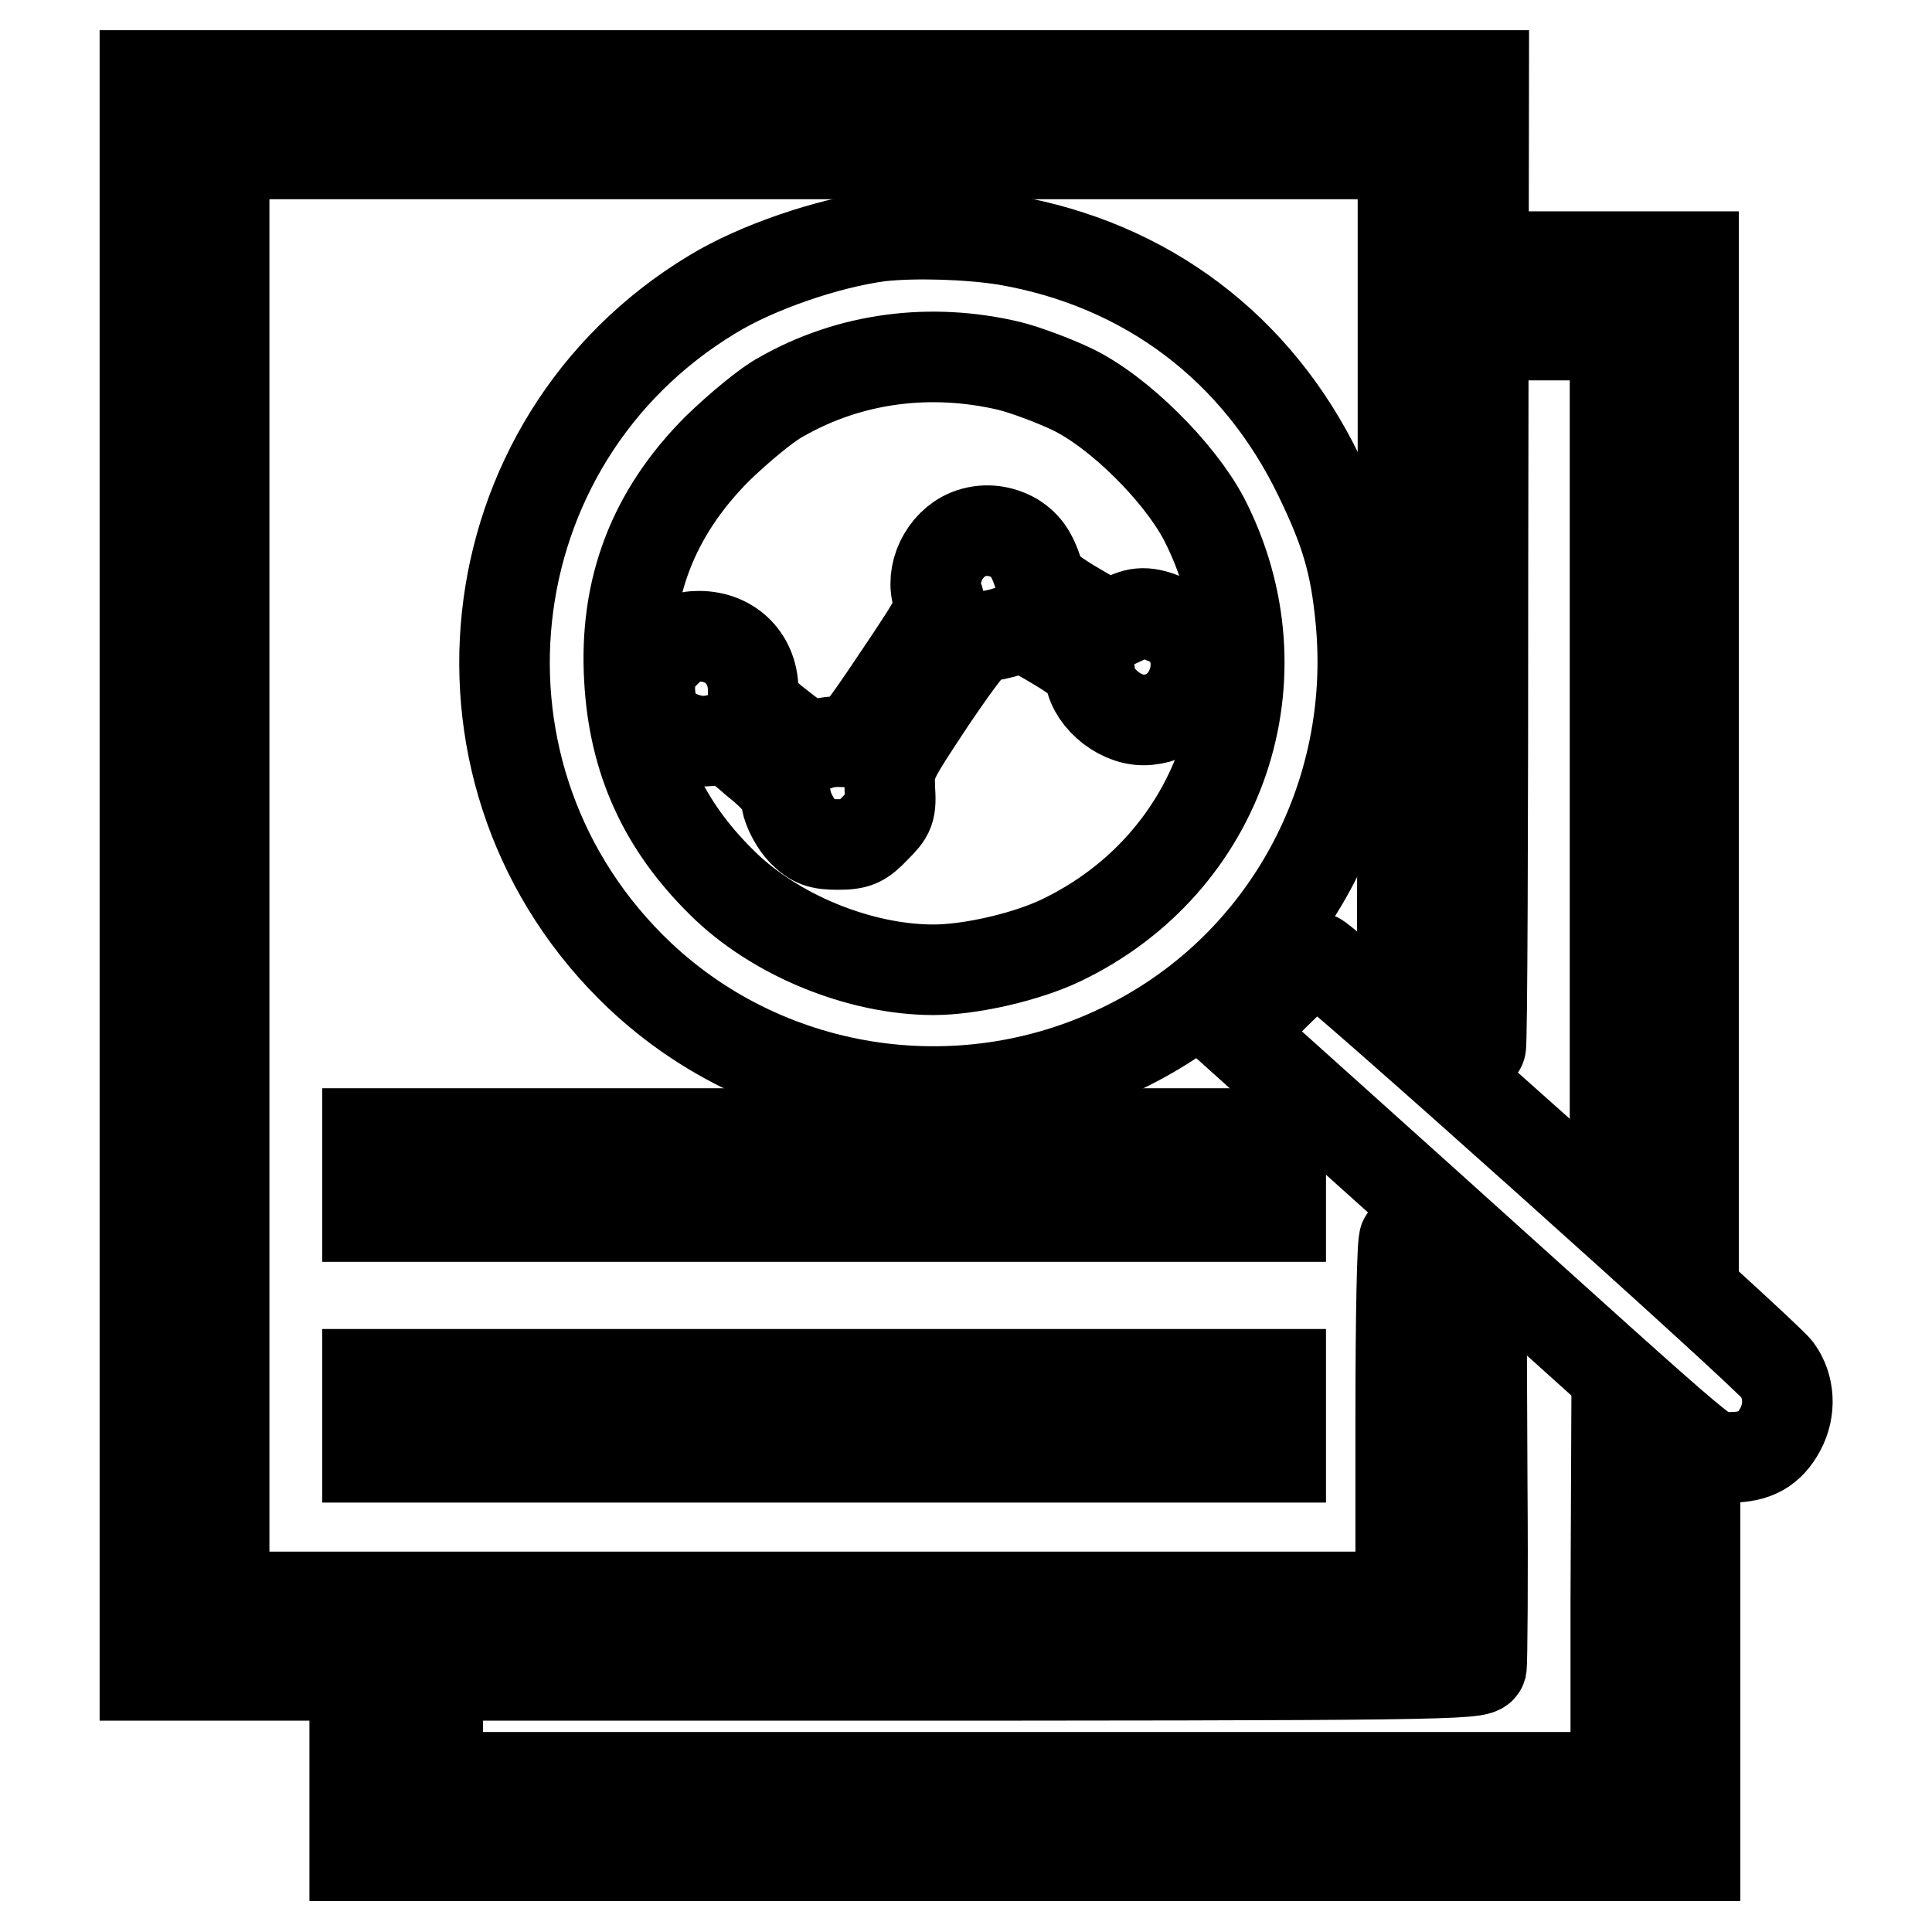 <?xml version="1.0" encoding="utf-8"?>
<!-- Svg Vector Icons : http://www.onlinewebfonts.com/icon -->
<!DOCTYPE svg PUBLIC "-//W3C//DTD SVG 1.1//EN" "http://www.w3.org/Graphics/SVG/1.1/DTD/svg11.dtd">
<svg version="1.1" xmlns="http://www.w3.org/2000/svg" xmlns:xlink="http://www.w3.org/1999/xlink" x="0px" y="0px" viewBox="0 0 256 256" enable-background="new 0 0 256 256" xml:space="preserve">
<g><g><g><path stroke-width="12" fill-opacity="0" stroke="#000000"  d="M19.2,116v106h88.4c83.7,0,88.4-0.1,88.7-1.1c0.1-0.6,0.2-11.6,0.1-24.4l-0.1-23.4l-4.9-4.4c-2.7-2.5-5-4.5-5.3-4.5c-0.3,0-0.5,10.6-0.5,23.7v23.7h-78.1H29.7V116V20.4h78.1h78.1V75l-0.1,54.6l5.1,4.7c2.8,2.6,5.2,4.6,5.3,4.4c0.2-0.1,0.3-29.1,0.3-64.5l0.1-64.2h-88.6H19.2V116z"/><path stroke-width="12" fill-opacity="0" stroke="#000000"  d="M116.6,31.3c-6.9,0.9-16.3,4.1-22.2,7.7c-32.3,19.5-37.1,64.3-9.6,90.3c17.3,16.3,43.3,20,64.7,9.2c20.9-10.5,33.1-32.9,30.8-56.5c-0.7-7.3-2-11.7-5.5-18.9c-8.2-17-22.9-28.1-41.5-31.3C128.3,31,121.1,30.8,116.6,31.3z M133.8,48.5c2,0.5,5.8,1.9,8.3,3.1c6.2,3,14.1,10.9,17.4,17.1c10.8,20.9,2.4,45.7-18.9,55.9c-4.6,2.2-12,3.9-16.9,3.9c-9.8,0-21.1-4.6-28.1-11.6c-7.7-7.6-11.6-16.2-12.2-26.9C82.7,78,86.5,68,95.1,59.4c2.8-2.7,6.5-5.8,8.4-6.8C112.6,47.4,123.3,46,133.8,48.5z"/><path stroke-width="12" fill-opacity="0" stroke="#000000"  d="M128.3,70.8c-3.2,1.3-5.1,5.3-4,8.4c0.6,1.5,0.2,2.4-5.2,10.4c-5.3,7.9-6,8.8-7.6,8.7c-1-0.1-2.3,0.1-3.1,0.4c-1,0.4-2.2-0.2-5-2.4c-3-2.3-3.6-3.2-3.6-4.6c0.1-4.3-2.9-7.4-7.2-7.4c-1.8,0-2.8,0.5-4.4,2.1c-1.7,1.7-2.1,2.5-2.1,4.8c0,1.5,0.4,3.3,1,4.1c1.4,2,4.8,3.3,7.3,2.8c1.8-0.4,2.5-0.1,5.7,2.7c3,2.4,3.8,3.6,4.1,5.3c0.2,1.2,1.2,3.1,2.2,4.1c1.4,1.4,2.3,1.7,4.6,1.7c2.5,0,3.2-0.3,5-2.2c1.9-1.9,2.1-2.3,1.9-5.3c-0.1-3.2,0-3.4,5.5-11.7c4.4-6.5,6-8.4,7-8.4c0.7,0,2.2-0.3,3.3-0.7c1.8-0.6,2.3-0.5,6.3,1.9c2.4,1.4,4.4,3,4.4,3.5c0,3.1,3.7,6.4,7.1,6.4c7.3,0,9.7-10.5,3.1-13.3c-2.6-1.1-3.9-1.1-6,0.1c-1.6,0.8-1.9,0.7-6-1.7c-2.4-1.4-4.5-2.9-4.7-3.5c-1-3.4-1.8-4.6-3.5-5.7C132.5,70.2,130.3,70,128.3,70.8z"/><path stroke-width="12" fill-opacity="0" stroke="#000000"  d="M204.2,39.2v5.2h4.9h4.9v55.3V155l2.6,2.3c1.4,1.3,3.7,3.4,5.2,4.7l2.6,2.3V99.2V34h-10.1h-10.1V39.2z"/><path stroke-width="12" fill-opacity="0" stroke="#000000"  d="M168.8,131.9l-5,5l24.6,22.1c42,37.8,37.5,34.1,40.9,34.1c3.3,0,5.2-1.1,6.6-3.7c1.4-2.6,1.2-5.7-0.4-7.9c-1.7-2.3-60-54.5-61-54.6C174.1,127,171.5,129.2,168.8,131.9z"/><path stroke-width="12" fill-opacity="0" stroke="#000000"  d="M48.7,155.7v5.5h60.5h60.5v-5.5v-5.5h-60.5H48.7V155.7z"/><path stroke-width="12" fill-opacity="0" stroke="#000000"  d="M48.7,187.6v5.5h60.5h60.5v-5.5v-5.5h-60.5H48.7V187.6z"/><path stroke-width="12" fill-opacity="0" stroke="#000000"  d="M214.1,212.4v23.1H136h-78v-3.7v-3.7h-5.5h-5.5v8.9v8.9h88.8h88.8v-24.2v-24.2l-2-1.3c-1.1-0.7-2.7-2-3.5-2.8c-0.9-0.9-2.3-2.2-3.2-2.9l-1.7-1.2L214.1,212.4L214.1,212.4z"/></g></g></g>
</svg>